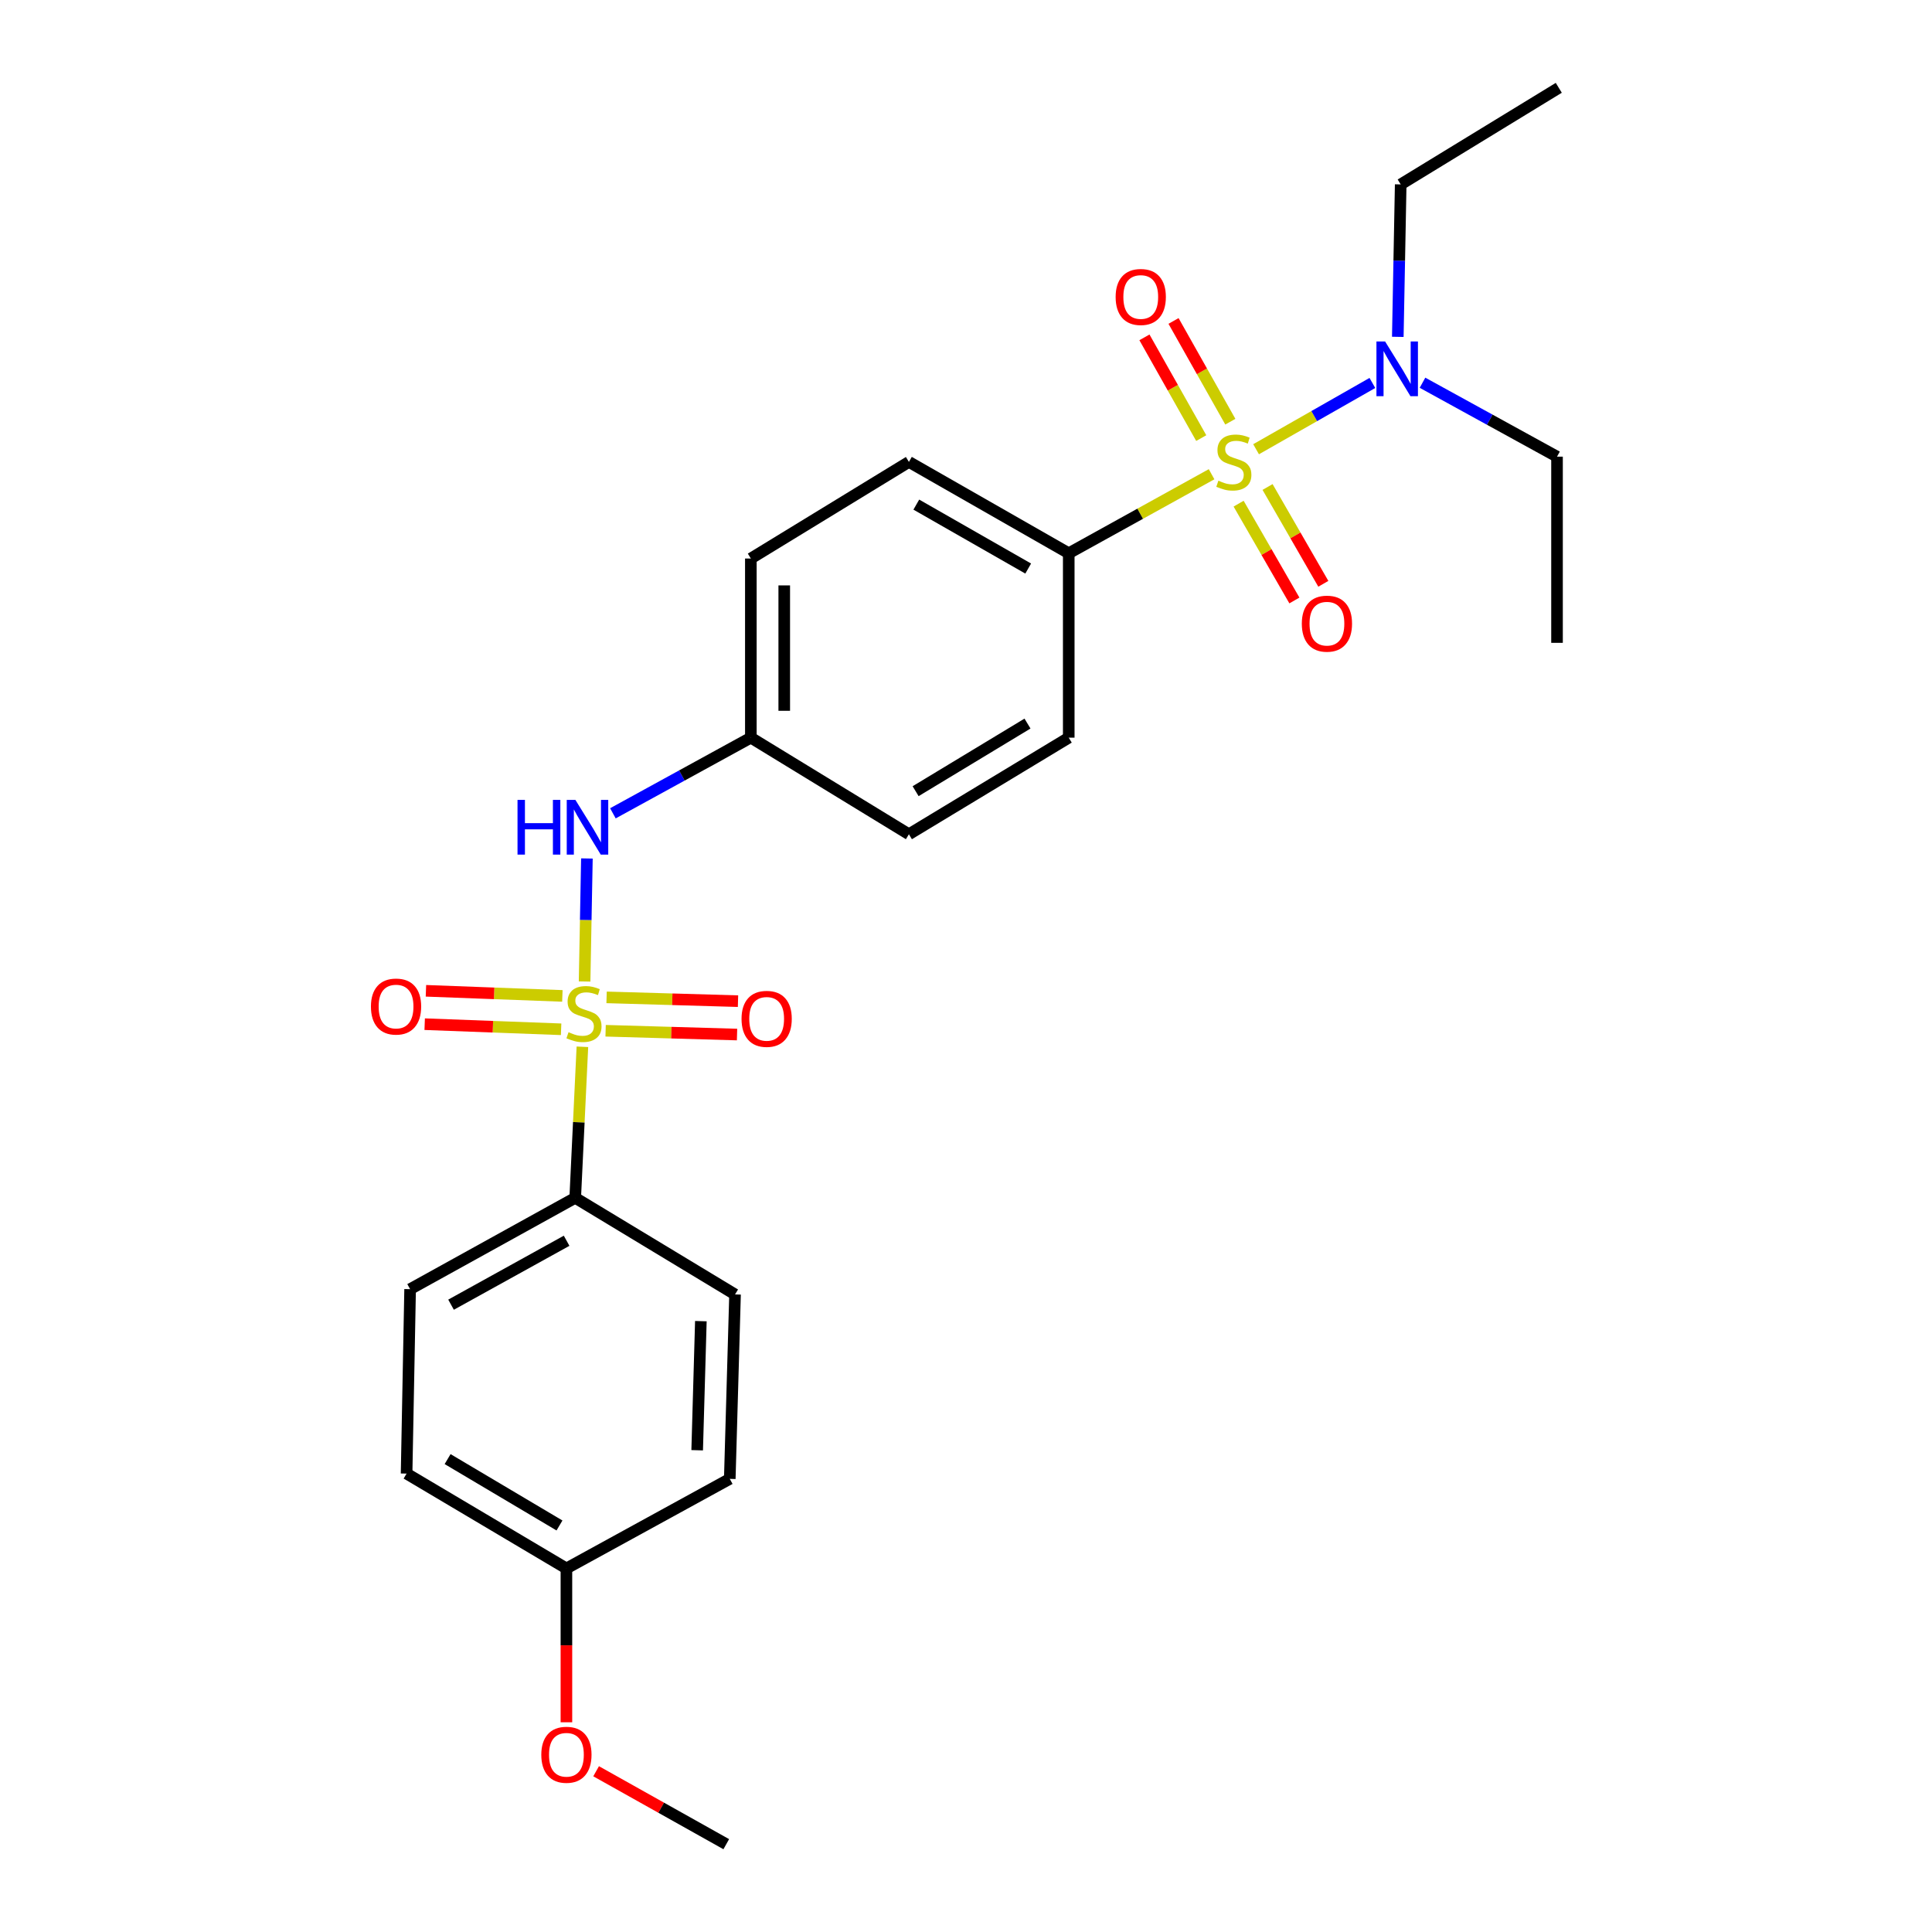<?xml version='1.0' encoding='iso-8859-1'?>
<svg version='1.1' baseProfile='full'
              xmlns='http://www.w3.org/2000/svg'
                      xmlns:rdkit='http://www.rdkit.org/xml'
                      xmlns:xlink='http://www.w3.org/1999/xlink'
                  xml:space='preserve'
width='1000px' height='1000px' viewBox='0 0 1000 1000'>
<!-- END OF HEADER -->
<rect style='opacity:1.0;fill:#FFFFFF;stroke:none' width='1000' height='1000' x='0' y='0'> </rect>
<path class='bond-0' d='M 627.111,245.46 L 590.145,265.912' style='fill:none;fill-rule:evenodd;stroke:#CCCC00;stroke-width:6px;stroke-linecap:butt;stroke-linejoin:miter;stroke-opacity:1' />
<path class='bond-0' d='M 590.145,265.912 L 553.179,286.365' style='fill:none;fill-rule:evenodd;stroke:#000000;stroke-width:6px;stroke-linecap:butt;stroke-linejoin:miter;stroke-opacity:1' />
<path class='bond-1' d='M 650.146,232.525 L 680.244,215.373' style='fill:none;fill-rule:evenodd;stroke:#CCCC00;stroke-width:6px;stroke-linecap:butt;stroke-linejoin:miter;stroke-opacity:1' />
<path class='bond-1' d='M 680.244,215.373 L 710.343,198.221' style='fill:none;fill-rule:evenodd;stroke:#0000FF;stroke-width:6px;stroke-linecap:butt;stroke-linejoin:miter;stroke-opacity:1' />
<path class='bond-2' d='M 636.818,218.268 L 622.117,192.195' style='fill:none;fill-rule:evenodd;stroke:#CCCC00;stroke-width:6px;stroke-linecap:butt;stroke-linejoin:miter;stroke-opacity:1' />
<path class='bond-2' d='M 622.117,192.195 L 607.417,166.123' style='fill:none;fill-rule:evenodd;stroke:#FF0000;stroke-width:6px;stroke-linecap:butt;stroke-linejoin:miter;stroke-opacity:1' />
<path class='bond-2' d='M 621.76,226.758 L 607.059,200.686' style='fill:none;fill-rule:evenodd;stroke:#CCCC00;stroke-width:6px;stroke-linecap:butt;stroke-linejoin:miter;stroke-opacity:1' />
<path class='bond-2' d='M 607.059,200.686 L 592.359,174.613' style='fill:none;fill-rule:evenodd;stroke:#FF0000;stroke-width:6px;stroke-linecap:butt;stroke-linejoin:miter;stroke-opacity:1' />
<path class='bond-3' d='M 641.105,260.693 L 655.539,285.749' style='fill:none;fill-rule:evenodd;stroke:#CCCC00;stroke-width:6px;stroke-linecap:butt;stroke-linejoin:miter;stroke-opacity:1' />
<path class='bond-3' d='M 655.539,285.749 L 669.973,310.805' style='fill:none;fill-rule:evenodd;stroke:#FF0000;stroke-width:6px;stroke-linecap:butt;stroke-linejoin:miter;stroke-opacity:1' />
<path class='bond-3' d='M 656.084,252.064 L 670.518,277.12' style='fill:none;fill-rule:evenodd;stroke:#CCCC00;stroke-width:6px;stroke-linecap:butt;stroke-linejoin:miter;stroke-opacity:1' />
<path class='bond-3' d='M 670.518,277.12 L 684.952,302.176' style='fill:none;fill-rule:evenodd;stroke:#FF0000;stroke-width:6px;stroke-linecap:butt;stroke-linejoin:miter;stroke-opacity:1' />
<path class='bond-4' d='M 302.583,508.018 L 303.182,476.179' style='fill:none;fill-rule:evenodd;stroke:#CCCC00;stroke-width:6px;stroke-linecap:butt;stroke-linejoin:miter;stroke-opacity:1' />
<path class='bond-4' d='M 303.182,476.179 L 303.782,444.339' style='fill:none;fill-rule:evenodd;stroke:#0000FF;stroke-width:6px;stroke-linecap:butt;stroke-linejoin:miter;stroke-opacity:1' />
<path class='bond-5' d='M 301.449,541.816 L 299.589,580.908' style='fill:none;fill-rule:evenodd;stroke:#CCCC00;stroke-width:6px;stroke-linecap:butt;stroke-linejoin:miter;stroke-opacity:1' />
<path class='bond-5' d='M 299.589,580.908 L 297.729,619.999' style='fill:none;fill-rule:evenodd;stroke:#000000;stroke-width:6px;stroke-linecap:butt;stroke-linejoin:miter;stroke-opacity:1' />
<path class='bond-6' d='M 313.467,533.517 L 347.48,534.498' style='fill:none;fill-rule:evenodd;stroke:#CCCC00;stroke-width:6px;stroke-linecap:butt;stroke-linejoin:miter;stroke-opacity:1' />
<path class='bond-6' d='M 347.48,534.498 L 381.492,535.479' style='fill:none;fill-rule:evenodd;stroke:#FF0000;stroke-width:6px;stroke-linecap:butt;stroke-linejoin:miter;stroke-opacity:1' />
<path class='bond-6' d='M 313.965,516.238 L 347.978,517.219' style='fill:none;fill-rule:evenodd;stroke:#CCCC00;stroke-width:6px;stroke-linecap:butt;stroke-linejoin:miter;stroke-opacity:1' />
<path class='bond-6' d='M 347.978,517.219 L 381.991,518.2' style='fill:none;fill-rule:evenodd;stroke:#FF0000;stroke-width:6px;stroke-linecap:butt;stroke-linejoin:miter;stroke-opacity:1' />
<path class='bond-7' d='M 291.081,515.479 L 255.772,514.158' style='fill:none;fill-rule:evenodd;stroke:#CCCC00;stroke-width:6px;stroke-linecap:butt;stroke-linejoin:miter;stroke-opacity:1' />
<path class='bond-7' d='M 255.772,514.158 L 220.464,512.837' style='fill:none;fill-rule:evenodd;stroke:#FF0000;stroke-width:6px;stroke-linecap:butt;stroke-linejoin:miter;stroke-opacity:1' />
<path class='bond-7' d='M 290.434,532.754 L 255.126,531.433' style='fill:none;fill-rule:evenodd;stroke:#CCCC00;stroke-width:6px;stroke-linecap:butt;stroke-linejoin:miter;stroke-opacity:1' />
<path class='bond-7' d='M 255.126,531.433 L 219.817,530.111' style='fill:none;fill-rule:evenodd;stroke:#FF0000;stroke-width:6px;stroke-linecap:butt;stroke-linejoin:miter;stroke-opacity:1' />
<path class='bond-8' d='M 317.237,420.971 L 352.937,401.394' style='fill:none;fill-rule:evenodd;stroke:#0000FF;stroke-width:6px;stroke-linecap:butt;stroke-linejoin:miter;stroke-opacity:1' />
<path class='bond-8' d='M 352.937,401.394 L 388.638,381.816' style='fill:none;fill-rule:evenodd;stroke:#000000;stroke-width:6px;stroke-linecap:butt;stroke-linejoin:miter;stroke-opacity:1' />
<path class='bond-9' d='M 553.179,286.365 L 470.452,239.085' style='fill:none;fill-rule:evenodd;stroke:#000000;stroke-width:6px;stroke-linecap:butt;stroke-linejoin:miter;stroke-opacity:1' />
<path class='bond-9' d='M 532.192,294.281 L 474.283,261.186' style='fill:none;fill-rule:evenodd;stroke:#000000;stroke-width:6px;stroke-linecap:butt;stroke-linejoin:miter;stroke-opacity:1' />
<path class='bond-10' d='M 553.179,286.365 L 553.179,381.816' style='fill:none;fill-rule:evenodd;stroke:#000000;stroke-width:6px;stroke-linecap:butt;stroke-linejoin:miter;stroke-opacity:1' />
<path class='bond-11' d='M 297.729,619.999 L 212.274,667.269' style='fill:none;fill-rule:evenodd;stroke:#000000;stroke-width:6px;stroke-linecap:butt;stroke-linejoin:miter;stroke-opacity:1' />
<path class='bond-11' d='M 293.278,642.216 L 233.46,675.305' style='fill:none;fill-rule:evenodd;stroke:#000000;stroke-width:6px;stroke-linecap:butt;stroke-linejoin:miter;stroke-opacity:1' />
<path class='bond-12' d='M 297.729,619.999 L 380.455,669.996' style='fill:none;fill-rule:evenodd;stroke:#000000;stroke-width:6px;stroke-linecap:butt;stroke-linejoin:miter;stroke-opacity:1' />
<path class='bond-13' d='M 723.499,174.357 L 724.249,134.904' style='fill:none;fill-rule:evenodd;stroke:#0000FF;stroke-width:6px;stroke-linecap:butt;stroke-linejoin:miter;stroke-opacity:1' />
<path class='bond-13' d='M 724.249,134.904 L 724.999,95.452' style='fill:none;fill-rule:evenodd;stroke:#000000;stroke-width:6px;stroke-linecap:butt;stroke-linejoin:miter;stroke-opacity:1' />
<path class='bond-14' d='M 736.284,198.103 L 771.098,217.235' style='fill:none;fill-rule:evenodd;stroke:#0000FF;stroke-width:6px;stroke-linecap:butt;stroke-linejoin:miter;stroke-opacity:1' />
<path class='bond-14' d='M 771.098,217.235 L 805.911,236.367' style='fill:none;fill-rule:evenodd;stroke:#000000;stroke-width:6px;stroke-linecap:butt;stroke-linejoin:miter;stroke-opacity:1' />
<path class='bond-15' d='M 470.452,239.085 L 388.638,289.092' style='fill:none;fill-rule:evenodd;stroke:#000000;stroke-width:6px;stroke-linecap:butt;stroke-linejoin:miter;stroke-opacity:1' />
<path class='bond-16' d='M 553.179,381.816 L 470.452,431.813' style='fill:none;fill-rule:evenodd;stroke:#000000;stroke-width:6px;stroke-linecap:butt;stroke-linejoin:miter;stroke-opacity:1' />
<path class='bond-16' d='M 531.828,374.521 L 473.92,409.519' style='fill:none;fill-rule:evenodd;stroke:#000000;stroke-width:6px;stroke-linecap:butt;stroke-linejoin:miter;stroke-opacity:1' />
<path class='bond-17' d='M 212.274,667.269 L 210.45,762.73' style='fill:none;fill-rule:evenodd;stroke:#000000;stroke-width:6px;stroke-linecap:butt;stroke-linejoin:miter;stroke-opacity:1' />
<path class='bond-18' d='M 380.455,669.996 L 377.728,765.457' style='fill:none;fill-rule:evenodd;stroke:#000000;stroke-width:6px;stroke-linecap:butt;stroke-linejoin:miter;stroke-opacity:1' />
<path class='bond-18' d='M 362.766,683.821 L 360.857,750.644' style='fill:none;fill-rule:evenodd;stroke:#000000;stroke-width:6px;stroke-linecap:butt;stroke-linejoin:miter;stroke-opacity:1' />
<path class='bond-19' d='M 388.638,381.816 L 470.452,431.813' style='fill:none;fill-rule:evenodd;stroke:#000000;stroke-width:6px;stroke-linecap:butt;stroke-linejoin:miter;stroke-opacity:1' />
<path class='bond-20' d='M 388.638,381.816 L 388.638,289.092' style='fill:none;fill-rule:evenodd;stroke:#000000;stroke-width:6px;stroke-linecap:butt;stroke-linejoin:miter;stroke-opacity:1' />
<path class='bond-20' d='M 405.924,367.908 L 405.924,303.001' style='fill:none;fill-rule:evenodd;stroke:#000000;stroke-width:6px;stroke-linecap:butt;stroke-linejoin:miter;stroke-opacity:1' />
<path class='bond-21' d='M 293.176,811.815 L 377.728,765.457' style='fill:none;fill-rule:evenodd;stroke:#000000;stroke-width:6px;stroke-linecap:butt;stroke-linejoin:miter;stroke-opacity:1' />
<path class='bond-22' d='M 293.176,811.815 L 293.176,851.632' style='fill:none;fill-rule:evenodd;stroke:#000000;stroke-width:6px;stroke-linecap:butt;stroke-linejoin:miter;stroke-opacity:1' />
<path class='bond-22' d='M 293.176,851.632 L 293.176,891.449' style='fill:none;fill-rule:evenodd;stroke:#FF0000;stroke-width:6px;stroke-linecap:butt;stroke-linejoin:miter;stroke-opacity:1' />
<path class='bond-23' d='M 293.176,811.815 L 210.45,762.73' style='fill:none;fill-rule:evenodd;stroke:#000000;stroke-width:6px;stroke-linecap:butt;stroke-linejoin:miter;stroke-opacity:1' />
<path class='bond-23' d='M 289.588,789.585 L 231.68,755.226' style='fill:none;fill-rule:evenodd;stroke:#000000;stroke-width:6px;stroke-linecap:butt;stroke-linejoin:miter;stroke-opacity:1' />
<path class='bond-24' d='M 308.548,916.793 L 342.23,935.669' style='fill:none;fill-rule:evenodd;stroke:#FF0000;stroke-width:6px;stroke-linecap:butt;stroke-linejoin:miter;stroke-opacity:1' />
<path class='bond-24' d='M 342.23,935.669 L 375.913,954.545' style='fill:none;fill-rule:evenodd;stroke:#000000;stroke-width:6px;stroke-linecap:butt;stroke-linejoin:miter;stroke-opacity:1' />
<path class='bond-25' d='M 724.999,95.452 L 806.823,45.455' style='fill:none;fill-rule:evenodd;stroke:#000000;stroke-width:6px;stroke-linecap:butt;stroke-linejoin:miter;stroke-opacity:1' />
<path class='bond-26' d='M 805.911,236.367 L 805.911,332.731' style='fill:none;fill-rule:evenodd;stroke:#000000;stroke-width:6px;stroke-linecap:butt;stroke-linejoin:miter;stroke-opacity:1' />
<path  class='atom-0' d='M 630.633 248.805
Q 630.953 248.925, 632.273 249.485
Q 633.593 250.045, 635.033 250.405
Q 636.513 250.725, 637.953 250.725
Q 640.633 250.725, 642.193 249.445
Q 643.753 248.125, 643.753 245.845
Q 643.753 244.285, 642.953 243.325
Q 642.193 242.365, 640.993 241.845
Q 639.793 241.325, 637.793 240.725
Q 635.273 239.965, 633.753 239.245
Q 632.273 238.525, 631.193 237.005
Q 630.153 235.485, 630.153 232.925
Q 630.153 229.365, 632.553 227.165
Q 634.993 224.965, 639.793 224.965
Q 643.073 224.965, 646.793 226.525
L 645.873 229.605
Q 642.473 228.205, 639.913 228.205
Q 637.153 228.205, 635.633 229.365
Q 634.113 230.485, 634.153 232.445
Q 634.153 233.965, 634.913 234.885
Q 635.713 235.805, 636.833 236.325
Q 637.993 236.845, 639.913 237.445
Q 642.473 238.245, 643.993 239.045
Q 645.513 239.845, 646.593 241.485
Q 647.713 243.085, 647.713 245.845
Q 647.713 249.765, 645.073 251.885
Q 642.473 253.965, 638.113 253.965
Q 635.593 253.965, 633.673 253.405
Q 631.793 252.885, 629.553 251.965
L 630.633 248.805
' fill='#CCCC00'/>
<path  class='atom-1' d='M 294.271 534.267
Q 294.591 534.387, 295.911 534.947
Q 297.231 535.507, 298.671 535.867
Q 300.151 536.187, 301.591 536.187
Q 304.271 536.187, 305.831 534.907
Q 307.391 533.587, 307.391 531.307
Q 307.391 529.747, 306.591 528.787
Q 305.831 527.827, 304.631 527.307
Q 303.431 526.787, 301.431 526.187
Q 298.911 525.427, 297.391 524.707
Q 295.911 523.987, 294.831 522.467
Q 293.791 520.947, 293.791 518.387
Q 293.791 514.827, 296.191 512.627
Q 298.631 510.427, 303.431 510.427
Q 306.711 510.427, 310.431 511.987
L 309.511 515.067
Q 306.111 513.667, 303.551 513.667
Q 300.791 513.667, 299.271 514.827
Q 297.751 515.947, 297.791 517.907
Q 297.791 519.427, 298.551 520.347
Q 299.351 521.267, 300.471 521.787
Q 301.631 522.307, 303.551 522.907
Q 306.111 523.707, 307.631 524.507
Q 309.151 525.307, 310.231 526.947
Q 311.351 528.547, 311.351 531.307
Q 311.351 535.227, 308.711 537.347
Q 306.111 539.427, 301.751 539.427
Q 299.231 539.427, 297.311 538.867
Q 295.431 538.347, 293.191 537.427
L 294.271 534.267
' fill='#CCCC00'/>
<path  class='atom-2' d='M 267.866 414.023
L 271.706 414.023
L 271.706 426.063
L 286.186 426.063
L 286.186 414.023
L 290.026 414.023
L 290.026 442.343
L 286.186 442.343
L 286.186 429.263
L 271.706 429.263
L 271.706 442.343
L 267.866 442.343
L 267.866 414.023
' fill='#0000FF'/>
<path  class='atom-2' d='M 297.826 414.023
L 307.106 429.023
Q 308.026 430.503, 309.506 433.183
Q 310.986 435.863, 311.066 436.023
L 311.066 414.023
L 314.826 414.023
L 314.826 442.343
L 310.946 442.343
L 300.986 425.943
Q 299.826 424.023, 298.586 421.823
Q 297.386 419.623, 297.026 418.943
L 297.026 442.343
L 293.346 442.343
L 293.346 414.023
L 297.826 414.023
' fill='#0000FF'/>
<path  class='atom-5' d='M 716.924 176.743
L 726.204 191.743
Q 727.124 193.223, 728.604 195.903
Q 730.084 198.583, 730.164 198.743
L 730.164 176.743
L 733.924 176.743
L 733.924 205.063
L 730.044 205.063
L 720.084 188.663
Q 718.924 186.743, 717.684 184.543
Q 716.484 182.343, 716.124 181.663
L 716.124 205.063
L 712.444 205.063
L 712.444 176.743
L 716.924 176.743
' fill='#0000FF'/>
<path  class='atom-6' d='M 577.451 153.711
Q 577.451 146.911, 580.811 143.111
Q 584.171 139.311, 590.451 139.311
Q 596.731 139.311, 600.091 143.111
Q 603.451 146.911, 603.451 153.711
Q 603.451 160.591, 600.051 164.511
Q 596.651 168.391, 590.451 168.391
Q 584.211 168.391, 580.811 164.511
Q 577.451 160.631, 577.451 153.711
M 590.451 165.191
Q 594.771 165.191, 597.091 162.311
Q 599.451 159.391, 599.451 153.711
Q 599.451 148.151, 597.091 145.351
Q 594.771 142.511, 590.451 142.511
Q 586.131 142.511, 583.771 145.311
Q 581.451 148.111, 581.451 153.711
Q 581.451 159.431, 583.771 162.311
Q 586.131 165.191, 590.451 165.191
' fill='#FF0000'/>
<path  class='atom-7' d='M 673.815 322.804
Q 673.815 316.004, 677.175 312.204
Q 680.535 308.404, 686.815 308.404
Q 693.095 308.404, 696.455 312.204
Q 699.815 316.004, 699.815 322.804
Q 699.815 329.684, 696.415 333.604
Q 693.015 337.484, 686.815 337.484
Q 680.575 337.484, 677.175 333.604
Q 673.815 329.724, 673.815 322.804
M 686.815 334.284
Q 691.135 334.284, 693.455 331.404
Q 695.815 328.484, 695.815 322.804
Q 695.815 317.244, 693.455 314.444
Q 691.135 311.604, 686.815 311.604
Q 682.495 311.604, 680.135 314.404
Q 677.815 317.204, 677.815 322.804
Q 677.815 328.524, 680.135 331.404
Q 682.495 334.284, 686.815 334.284
' fill='#FF0000'/>
<path  class='atom-8' d='M 383.82 527.355
Q 383.82 520.555, 387.18 516.755
Q 390.54 512.955, 396.82 512.955
Q 403.1 512.955, 406.46 516.755
Q 409.82 520.555, 409.82 527.355
Q 409.82 534.235, 406.42 538.155
Q 403.02 542.035, 396.82 542.035
Q 390.58 542.035, 387.18 538.155
Q 383.82 534.275, 383.82 527.355
M 396.82 538.835
Q 401.14 538.835, 403.46 535.955
Q 405.82 533.035, 405.82 527.355
Q 405.82 521.795, 403.46 518.995
Q 401.14 516.155, 396.82 516.155
Q 392.5 516.155, 390.14 518.955
Q 387.82 521.755, 387.82 527.355
Q 387.82 533.075, 390.14 535.955
Q 392.5 538.835, 396.82 538.835
' fill='#FF0000'/>
<path  class='atom-9' d='M 191.995 520.987
Q 191.995 514.187, 195.355 510.387
Q 198.715 506.587, 204.995 506.587
Q 211.275 506.587, 214.635 510.387
Q 217.995 514.187, 217.995 520.987
Q 217.995 527.867, 214.595 531.787
Q 211.195 535.667, 204.995 535.667
Q 198.755 535.667, 195.355 531.787
Q 191.995 527.907, 191.995 520.987
M 204.995 532.467
Q 209.315 532.467, 211.635 529.587
Q 213.995 526.667, 213.995 520.987
Q 213.995 515.427, 211.635 512.627
Q 209.315 509.787, 204.995 509.787
Q 200.675 509.787, 198.315 512.587
Q 195.995 515.387, 195.995 520.987
Q 195.995 526.707, 198.315 529.587
Q 200.675 532.467, 204.995 532.467
' fill='#FF0000'/>
<path  class='atom-20' d='M 280.176 908.259
Q 280.176 901.459, 283.536 897.659
Q 286.896 893.859, 293.176 893.859
Q 299.456 893.859, 302.816 897.659
Q 306.176 901.459, 306.176 908.259
Q 306.176 915.139, 302.776 919.059
Q 299.376 922.939, 293.176 922.939
Q 286.936 922.939, 283.536 919.059
Q 280.176 915.179, 280.176 908.259
M 293.176 919.739
Q 297.496 919.739, 299.816 916.859
Q 302.176 913.939, 302.176 908.259
Q 302.176 902.699, 299.816 899.899
Q 297.496 897.059, 293.176 897.059
Q 288.856 897.059, 286.496 899.859
Q 284.176 902.659, 284.176 908.259
Q 284.176 913.979, 286.496 916.859
Q 288.856 919.739, 293.176 919.739
' fill='#FF0000'/>
</svg>
